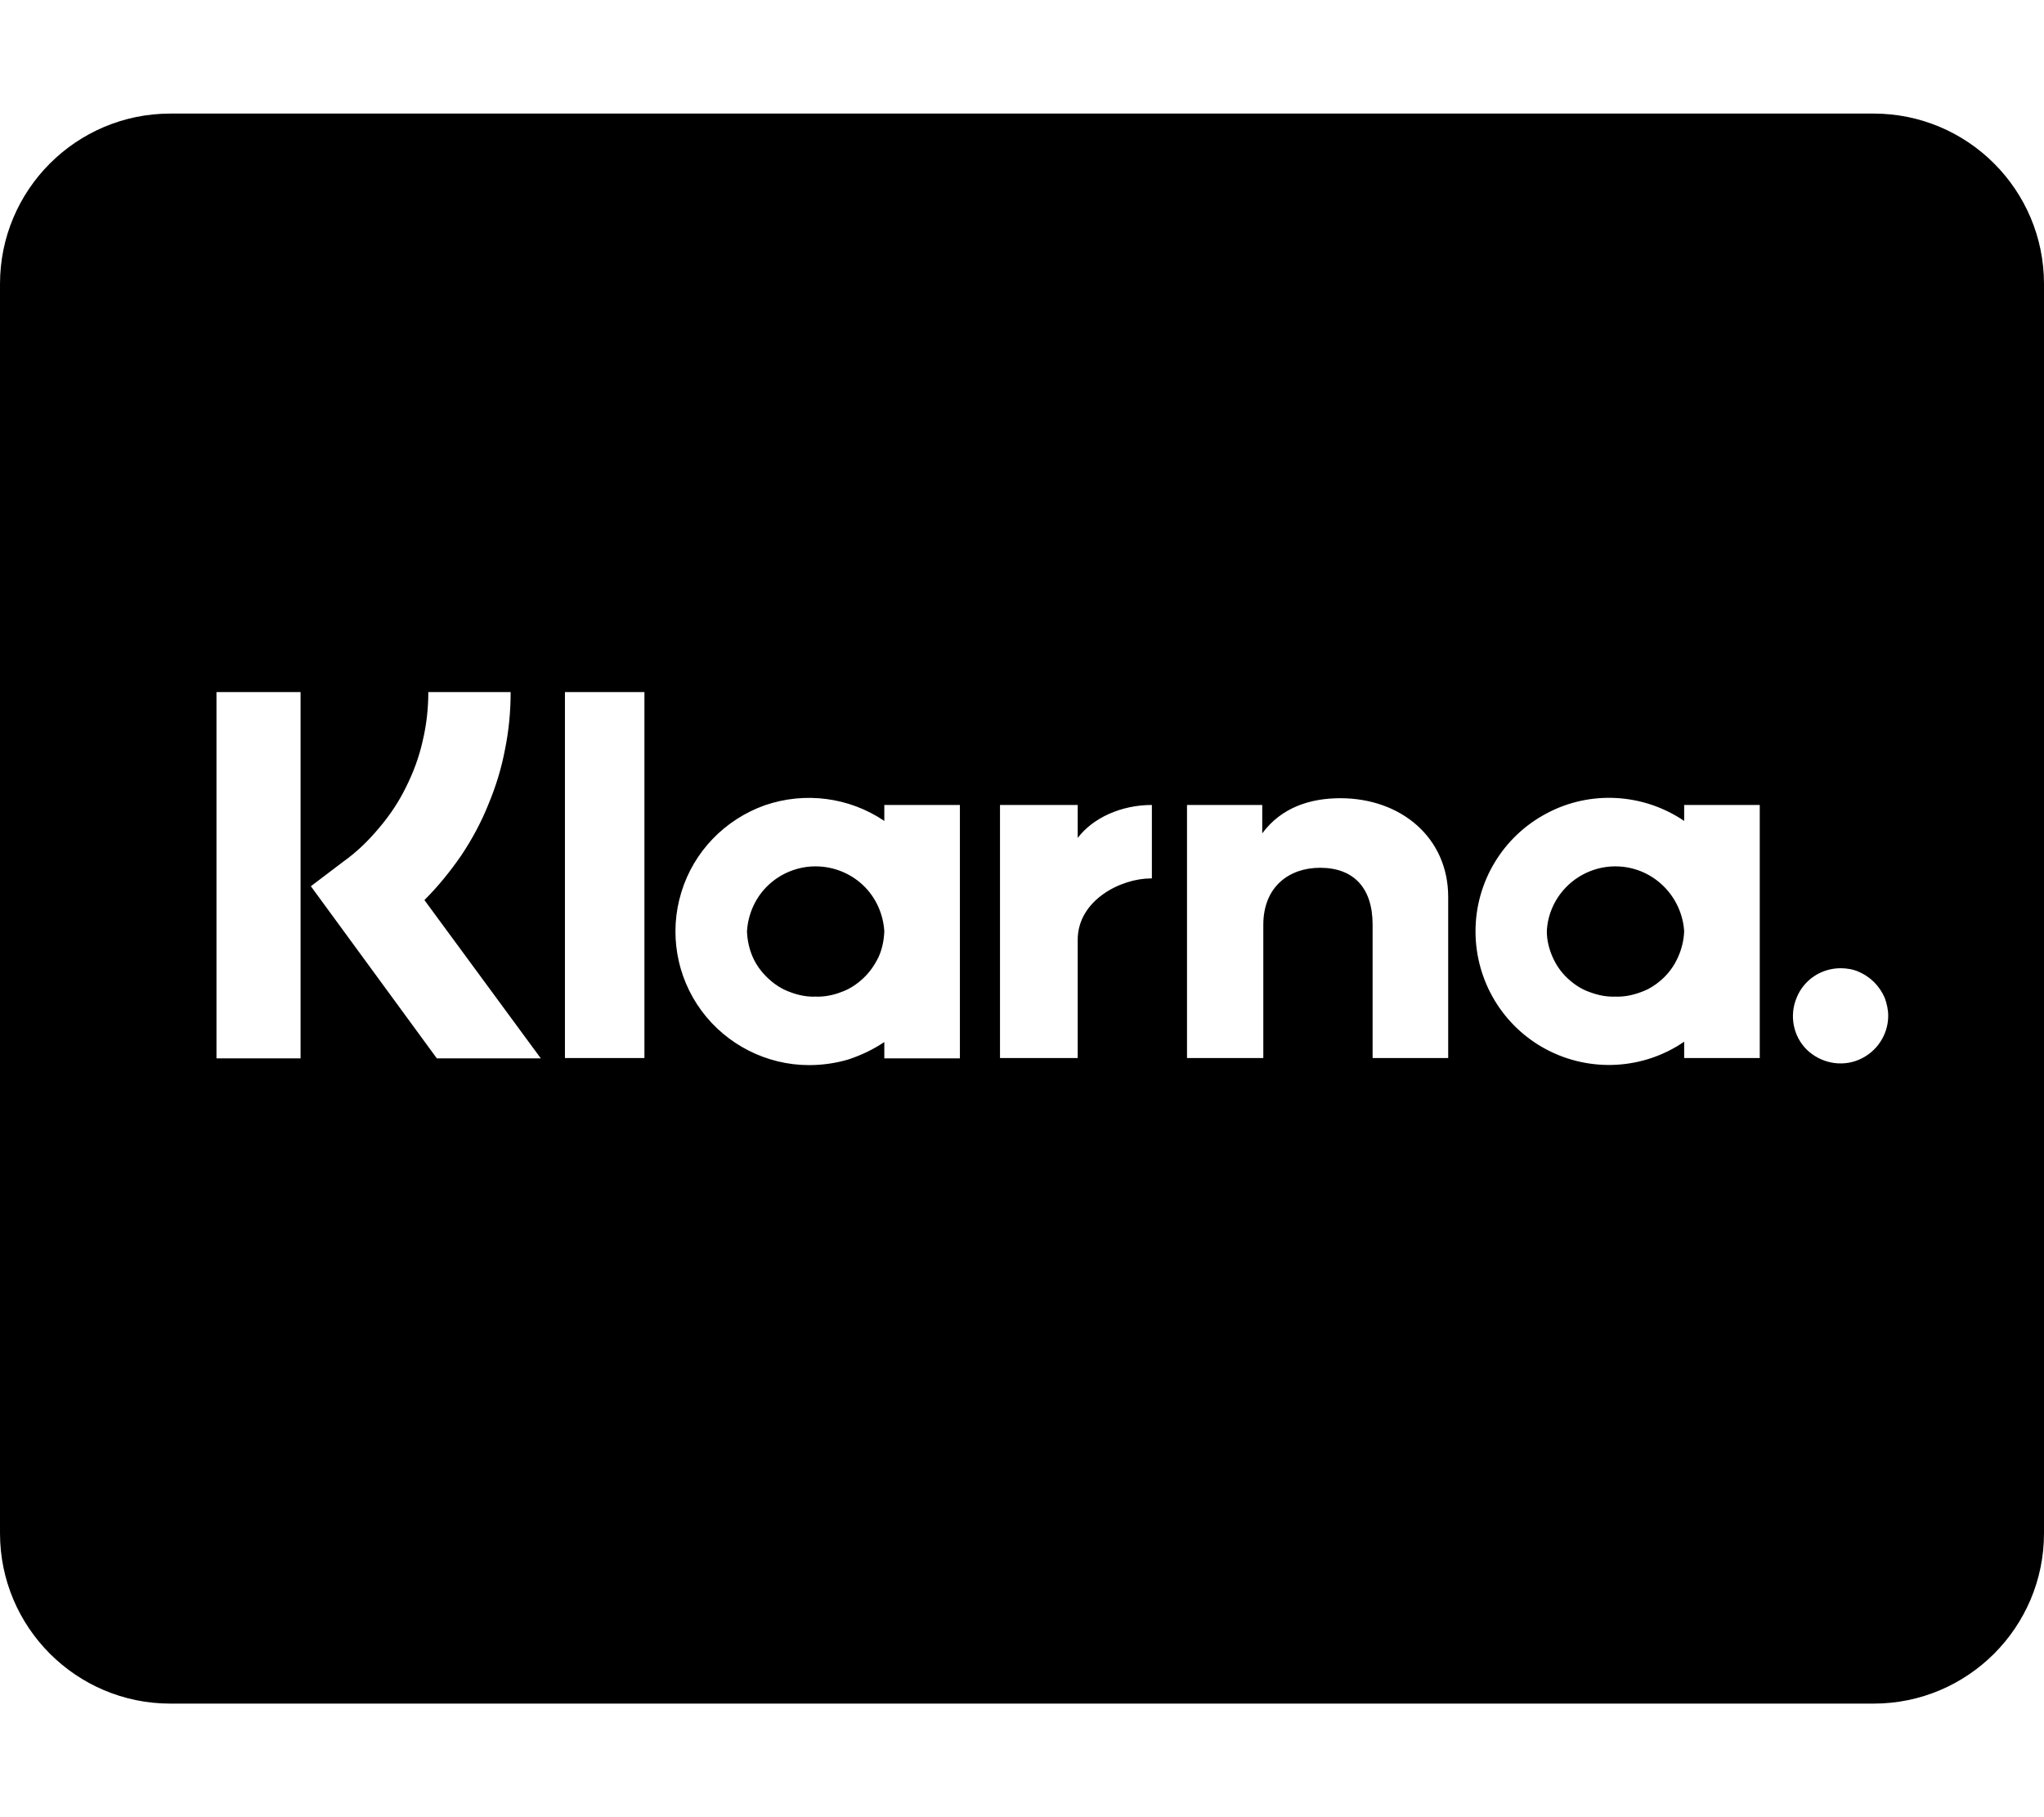 <svg version="1.2" xmlns="http://www.w3.org/2000/svg" viewBox="0 0 576 512" width="576" height="512"><style></style><path fill-rule="evenodd" d="m576 80v352c0 26.5-21.5 48-48 48h-480c-26.5 0-48-21.5-48-48v-352c0-26.5 21.5-48 48-48h480c26.5 0 48 21.5 48 48zm-432.1 115h-23.2c0 4.6-0.5 9.2-1.6 13.8-1 4.5-2.6 8.8-4.7 13-2 4.1-4.6 8-7.6 11.5-3 3.6-6.3 6.8-10.1 9.5l-9.1 6.9 35.5 48.5h29.3l-32.8-44.6c3.9-3.9 7.3-8.1 10.4-12.6 3-4.5 5.6-9.3 7.6-14.3 2.1-5 3.7-10.2 4.7-15.5 1.1-5.4 1.6-10.8 1.6-16.2zm-59.2 103.2v-103.2h-23.7v103.2zm96.9-0.1v-103.1h-22.4v103.1zm196.1-73.2c-8.5 0-16.6 2.6-22 9.9v-8h-21.2v71.3h21.5v-37.5c0-10.8 7.3-16.1 16-16.1 9.4 0 14.8 5.6 14.8 16v37.6h21.3v-45.4c0-16.6-13.2-27.8-30.4-27.8zm-128.5 1.9v4.5c-9.9-6.7-22.4-8.3-33.7-4.4-11.2 4-20 13-23.5 24.5-3.5 11.4-1.4 23.8 5.7 33.4 7.1 9.6 18.4 15.3 30.3 15.3q2.8 0 5.6-0.4 2.8-0.4 5.5-1.2 2.7-0.9 5.2-2.1 2.5-1.2 4.9-2.8v4.6h21.3v-71.4zm-19.4 54c-2.4 0.1-4.9-0.4-7.2-1.3-2.3-0.8-4.4-2.2-6.2-3.9-1.8-1.7-3.3-3.7-4.3-6-1-2.3-1.5-4.7-1.6-7.2 0.3-4.9 2.4-9.6 6-13 3.6-3.4 8.4-5.3 13.3-5.3 5 0 9.8 1.9 13.4 5.3 3.6 3.4 5.7 8.1 6 13-0.1 2.5-0.6 5-1.6 7.2-1.1 2.3-2.5 4.3-4.3 6-1.8 1.7-3.9 3.1-6.2 3.9-2.3 0.9-4.8 1.4-7.3 1.3zm73.9-44.7v-9.3h-21.9v71.3h21.9v-33.3c0-11.2 12.2-17.3 20.6-17.3h0.3v-20.7c-8.7 0-16.7 3.7-20.9 9.3zm170.9-9.3v4.5c-11.5-7.8-26.5-8.7-38.8-2.1-12.3 6.5-20 19.3-20 33.2 0 14 7.7 26.8 20 33.3 12.3 6.5 27.3 5.7 38.8-2.2v4.6h21.3v-71.3zm-19.4 54c-2.5 0.1-4.9-0.4-7.3-1.3-2.3-0.8-4.4-2.2-6.2-3.9-1.8-1.7-3.2-3.7-4.2-6-1-2.3-1.6-4.7-1.6-7.2 0.2-4.9 2.4-9.6 6-13 3.6-3.4 8.4-5.3 13.3-5.3 5 0 9.7 1.9 13.3 5.3 3.6 3.4 5.8 8.1 6.1 13-0.1 2.5-0.7 5-1.7 7.2-1 2.3-2.4 4.3-4.2 6-1.8 1.7-3.9 3.1-6.2 3.9-2.4 0.9-4.8 1.4-7.3 1.3zm63.5-8c-5.5 0-10.4 3.3-12.4 8.3-2.1 5-1 10.8 2.8 14.6 3.9 3.8 9.7 5 14.7 2.9 5-2.1 8.3-7 8.3-12.4 0-1.7-0.4-3.5-1-5.1-0.7-1.6-1.7-3.1-3-4.4-1.2-1.2-2.7-2.2-4.3-2.9-1.6-0.7-3.4-1-5.1-1z"/></svg>